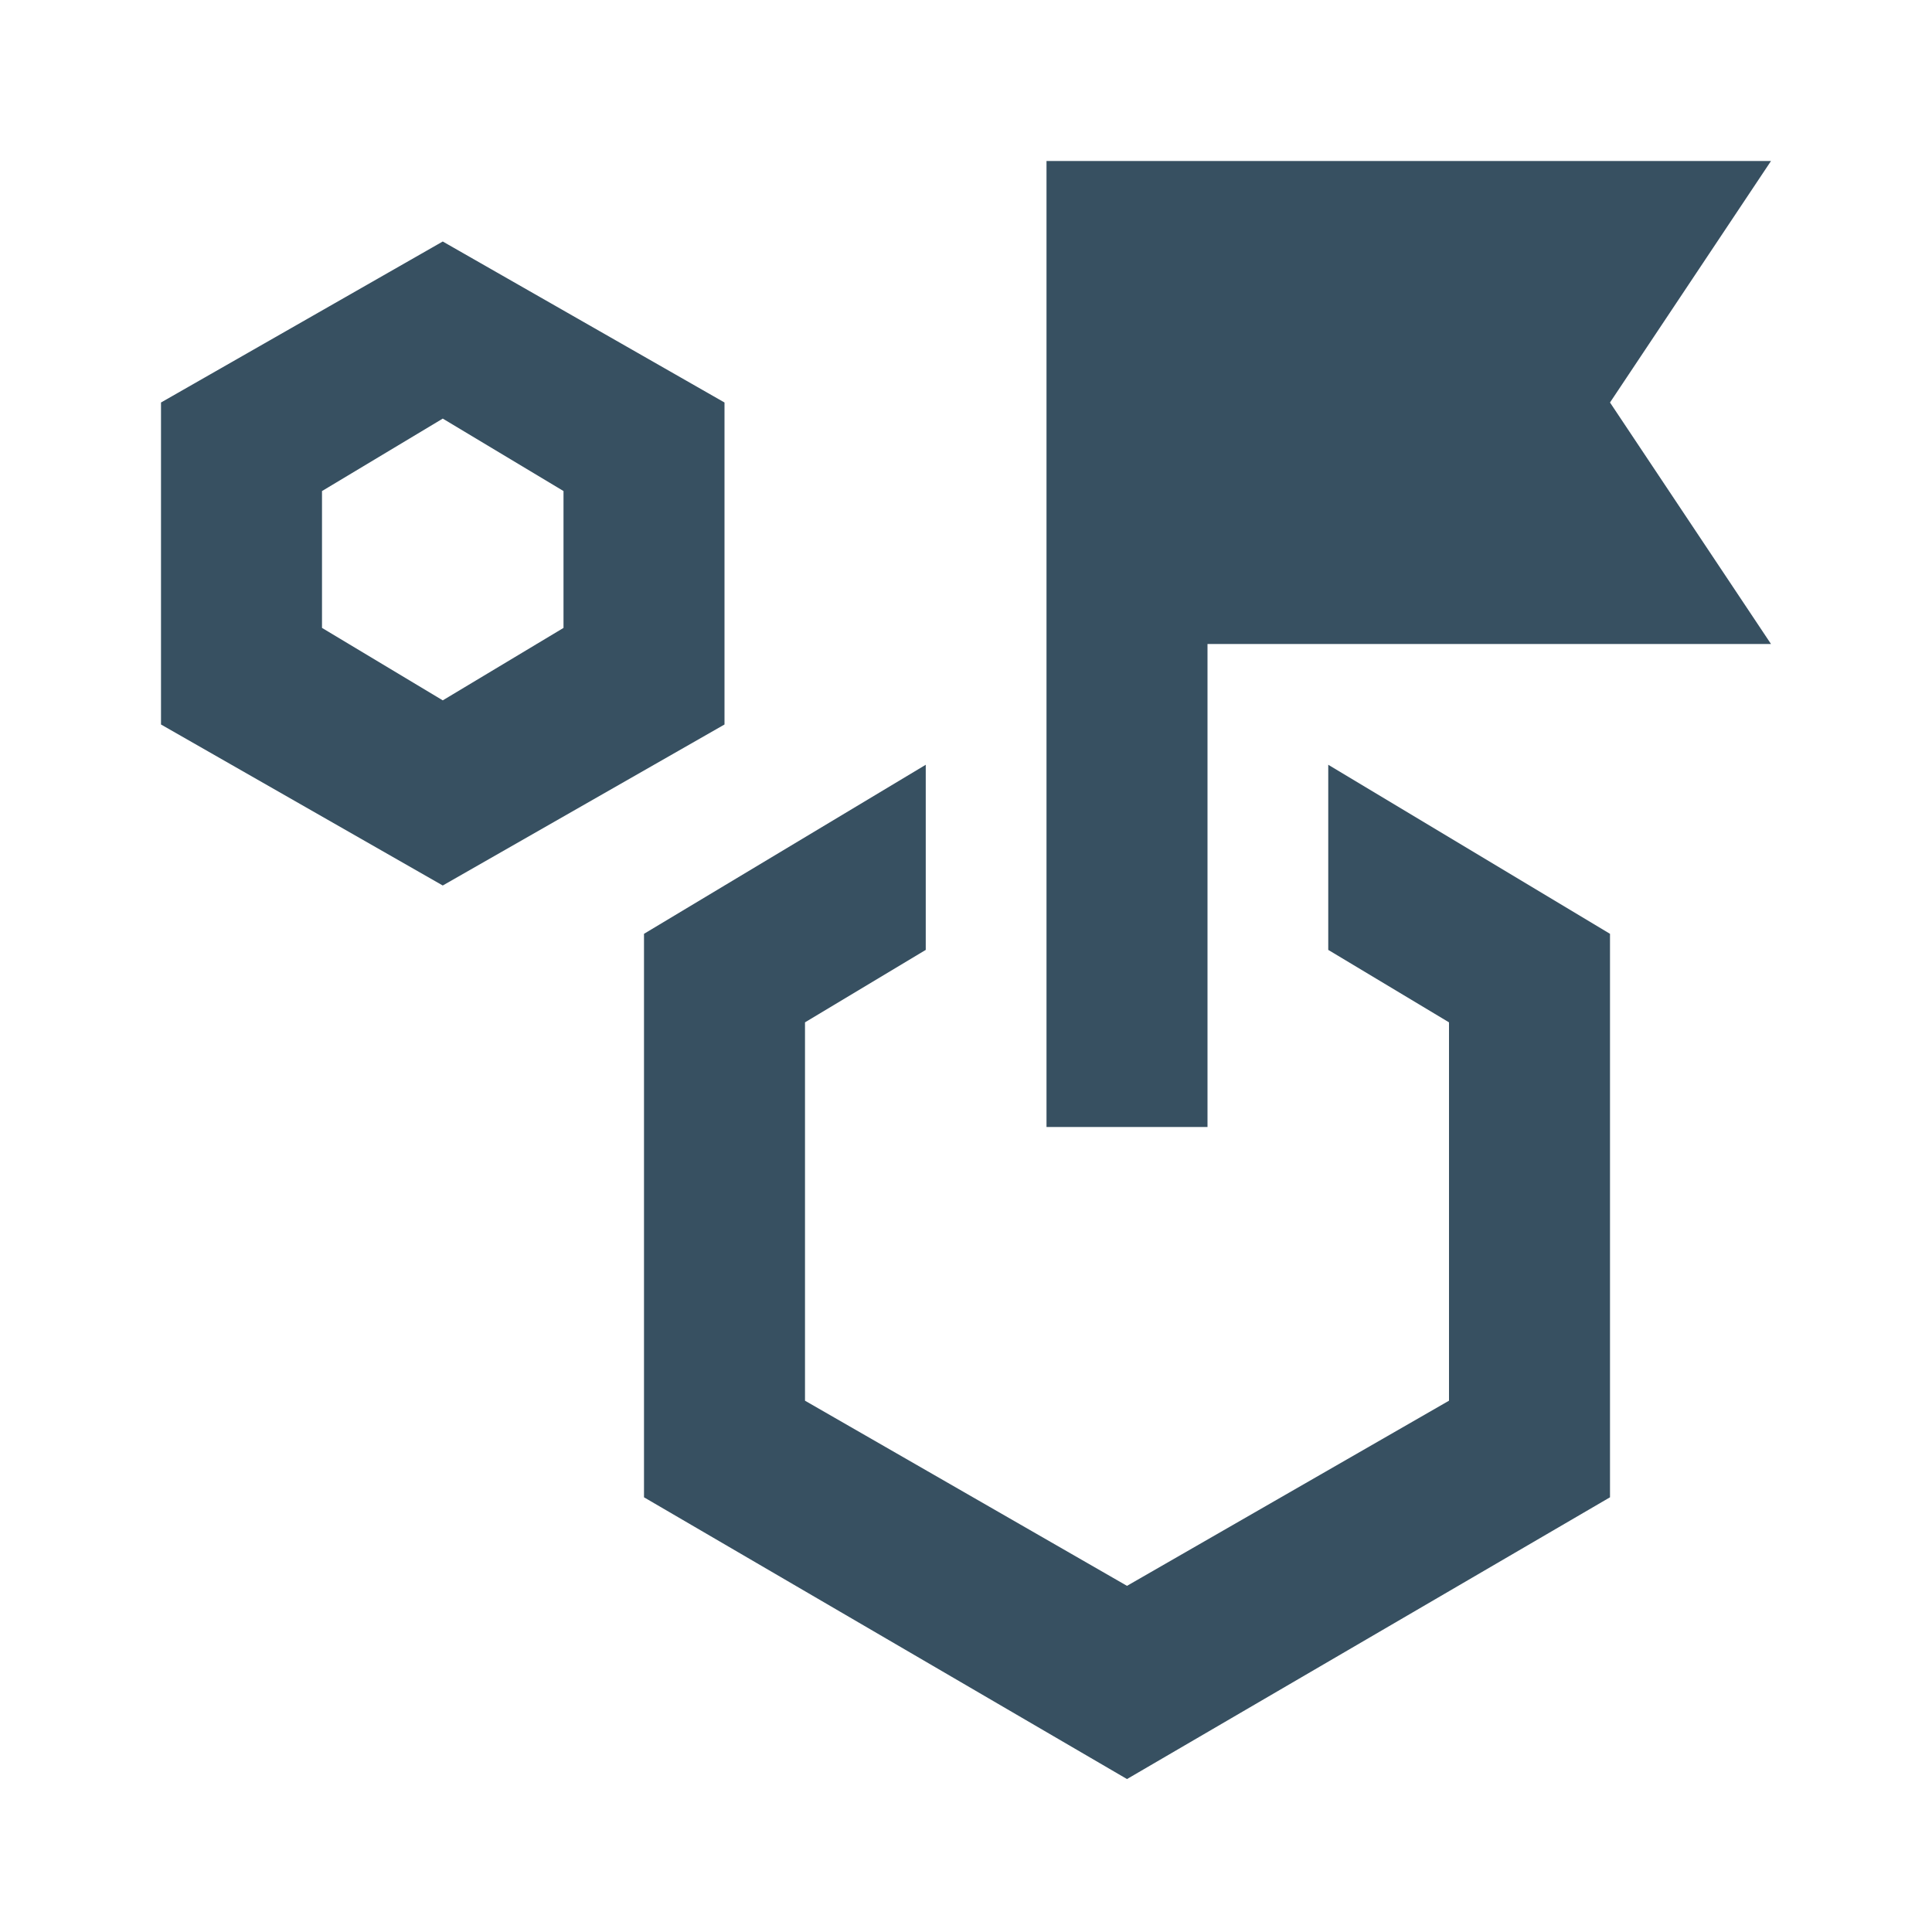 <?xml version="1.0" encoding="UTF-8"?>
<svg id="Capa_1" xmlns="http://www.w3.org/2000/svg" version="1.1" viewBox="0 0 24 24">
  <!-- Generator: Adobe Illustrator 29.8.2, SVG Export Plug-In . SVG Version: 2.1.1 Build 3)  -->
  <defs>
    <style>
      .st0 {
        fill: #375061;
      }
    </style>
  </defs>
  <path class="st0" d="M5.5,11l-3.5-2v-4l3.5-2,3.5,2v4l-3.5,2ZM5.5,8.7l1.5-.9v-1.7l-1.5-.9-1.5.9v1.7l1.5.9ZM16.5,11.8v-2.3l3.5,2.1v7l-6,3.5-6-3.5v-7l3.5-2.1v2.3l-1.5.9v4.7l4,2.3,4-2.3v-4.7l-1.5-.9ZM13,14V2h9l-2,3,2,3h-7v6h-2Z"/>
</svg>